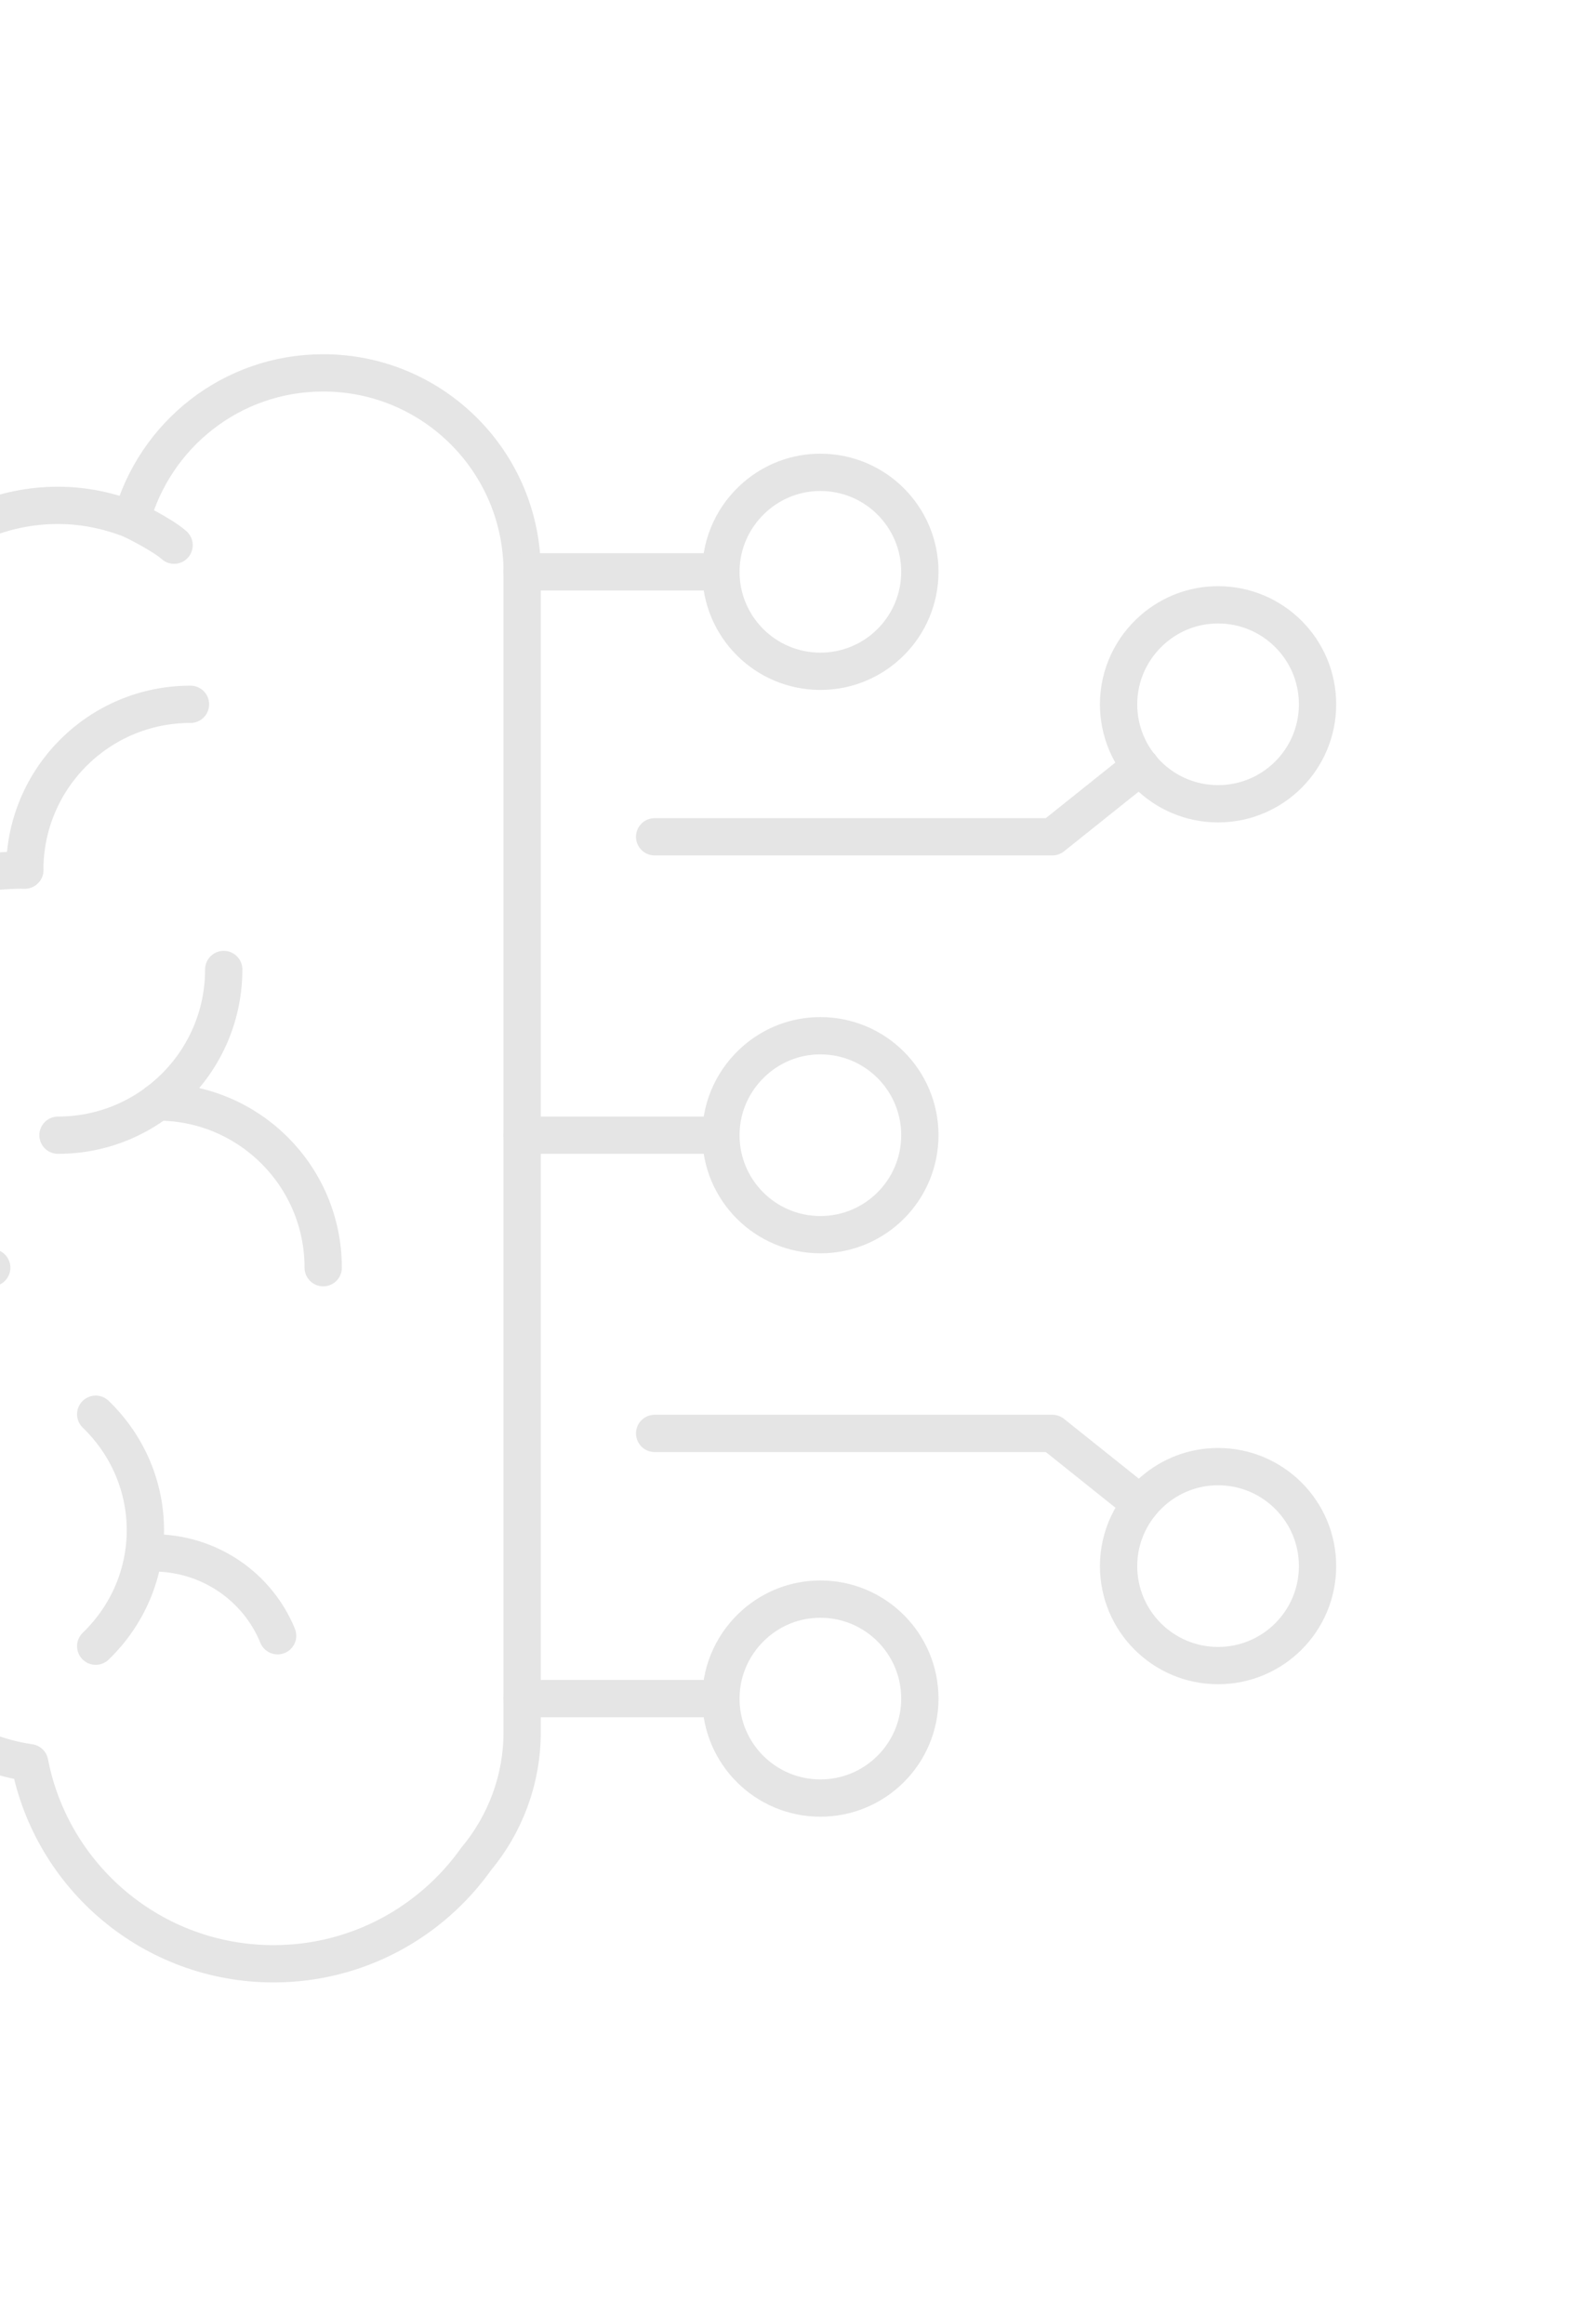 <svg width="128" height="187" viewBox="0 0 128 187" fill="none" xmlns="http://www.w3.org/2000/svg">
<g clip-path="url(#clip0_985_888)">
<path d="M106 126.004C106 121.583 102.418 118.001 97.997 118.001C95.992 118.001 94.175 118.738 92.77 119.955C91.073 121.429 89.993 123.588 89.993 126.004C89.993 130.426 93.575 134.008 97.997 134.008C102.418 134.008 106 130.426 106 126.004Z" stroke="#E5E5E5" stroke-width="3" stroke-linecap="round" stroke-linejoin="round"/>
<path d="M106 56.666C106 52.244 102.418 48.663 97.997 48.663C95.992 48.663 94.175 49.4 92.77 50.616C91.073 52.09 89.993 54.249 89.993 56.666C89.993 61.087 93.575 64.669 97.997 64.669C102.418 64.669 106 61.087 106 56.666Z" stroke="#E5E5E5" stroke-width="3" stroke-linecap="round" stroke-linejoin="round"/>
<path d="M74.004 136.664C74.004 132.242 70.422 128.661 66.001 128.661C63.996 128.661 62.179 129.398 60.774 130.614C59.078 132.088 57.998 134.247 57.998 136.664C57.998 141.085 61.58 144.667 66.001 144.667C70.422 144.667 74.004 141.085 74.004 136.664Z" stroke="#E5E5E5" stroke-width="3" stroke-linecap="round" stroke-linejoin="round"/>
<path d="M74.004 46.006C74.004 41.585 70.422 38.003 66.001 38.003C63.996 38.003 62.179 38.74 60.774 39.957C59.078 41.431 57.998 43.59 57.998 46.006C57.998 50.428 61.58 54.01 66.001 54.01C70.422 54.01 74.004 50.428 74.004 46.006Z" stroke="#E5E5E5" stroke-width="3" stroke-linecap="round" stroke-linejoin="round"/>
<path d="M26.002 30C18.616 30 12.429 35.004 10.578 41.808C8.745 41.088 6.757 40.66 4.666 40.66C-4.177 40.66 -11.341 47.823 -11.341 56.666C-11.341 58.26 -11.083 59.785 -10.655 61.242C-12.711 63.59 -13.997 66.623 -13.997 69.999C-13.997 71.867 -13.603 73.632 -12.917 75.243C-18.435 79.63 -22 86.4 -22 94.009C-22 101.618 -18.727 107.821 -13.585 112.226C-13.825 113.237 -13.997 114.265 -13.997 115.345C-13.997 118.721 -12.711 121.754 -10.638 124.102C-11.066 125.559 -11.323 124.41 -11.323 126.004C-11.323 134.059 -5.359 140.708 2.387 141.822C4.169 151.042 12.275 158 22.009 158C28.744 158 34.691 154.658 38.307 149.568C40.62 146.792 42.009 143.227 42.009 139.337V46.006C42.009 37.163 34.845 30 26.002 30Z" stroke="#E5E5E5" stroke-width="3" stroke-linecap="round" stroke-linejoin="round"/>
<path d="M15.325 56.666C7.956 56.666 1.993 62.63 1.993 69.999" stroke="#E5E5E5" stroke-width="3" stroke-linecap="round" stroke-linejoin="round"/>
<path d="M7.699 132.448C13.029 127.29 13.029 118.944 7.699 113.785" stroke="#E5E5E5" stroke-width="3" stroke-linecap="round" stroke-linejoin="round"/>
<path d="M10.578 41.808C10.578 41.808 13.029 42.99 14.006 43.864" stroke="#E5E5E5" stroke-width="3" stroke-linecap="round" stroke-linejoin="round"/>
<path d="M17.999 78.002C17.999 85.371 12.035 91.335 4.666 91.335" stroke="#E5E5E5" stroke-width="3" stroke-linecap="round" stroke-linejoin="round"/>
<path d="M12.669 88.662C20.038 88.662 26.002 94.626 26.002 101.995" stroke="#E5E5E5" stroke-width="3" stroke-linecap="round" stroke-linejoin="round"/>
<path d="M-13.997 115.328C-13.997 107.958 -8.033 101.995 -0.664 101.995" stroke="#E5E5E5" stroke-width="3" stroke-linecap="round" stroke-linejoin="round"/>
<path d="M-22 93.991C-22 80.744 -11.255 69.999 1.992 69.999" stroke="#E5E5E5" stroke-width="3" stroke-linecap="round" stroke-linejoin="round"/>
<path d="M22.335 131.608C20.741 127.701 16.868 124.942 12.326 124.942" stroke="#E5E5E5" stroke-width="3" stroke-linecap="round" stroke-linejoin="round"/>
<path d="M41.992 46.006H57.998" stroke="#E5E5E5" stroke-width="3" stroke-linecap="round" stroke-linejoin="round"/>
<path d="M74.004 91.335C74.004 86.914 70.422 83.332 66.001 83.332C63.996 83.332 62.179 84.069 60.774 85.286C59.078 86.76 57.998 88.919 57.998 91.335C57.998 95.757 61.58 99.338 66.001 99.338C70.422 99.338 74.004 95.757 74.004 91.335Z" stroke="#E5E5E5" stroke-width="3" stroke-linecap="round" stroke-linejoin="round"/>
<path d="M41.992 91.335H57.998" stroke="#E5E5E5" stroke-width="3" stroke-linecap="round" stroke-linejoin="round"/>
<path d="M52.668 67.326H84.664L91.759 61.653" stroke="#E5E5E5" stroke-width="3" stroke-linecap="round" stroke-linejoin="round"/>
<path d="M52.668 115.328H84.664L91.759 121" stroke="#E5E5E5" stroke-width="3" stroke-linecap="round" stroke-linejoin="round"/>
<path d="M41.992 136.664H57.998" stroke="#E5E5E5" stroke-width="3" stroke-linecap="round" stroke-linejoin="round"/>
</g>
<defs>
<clipPath id="clip0_985_888">
<rect width="128" height="187" fill="white"/>
</clipPath>
</defs>
</svg>
